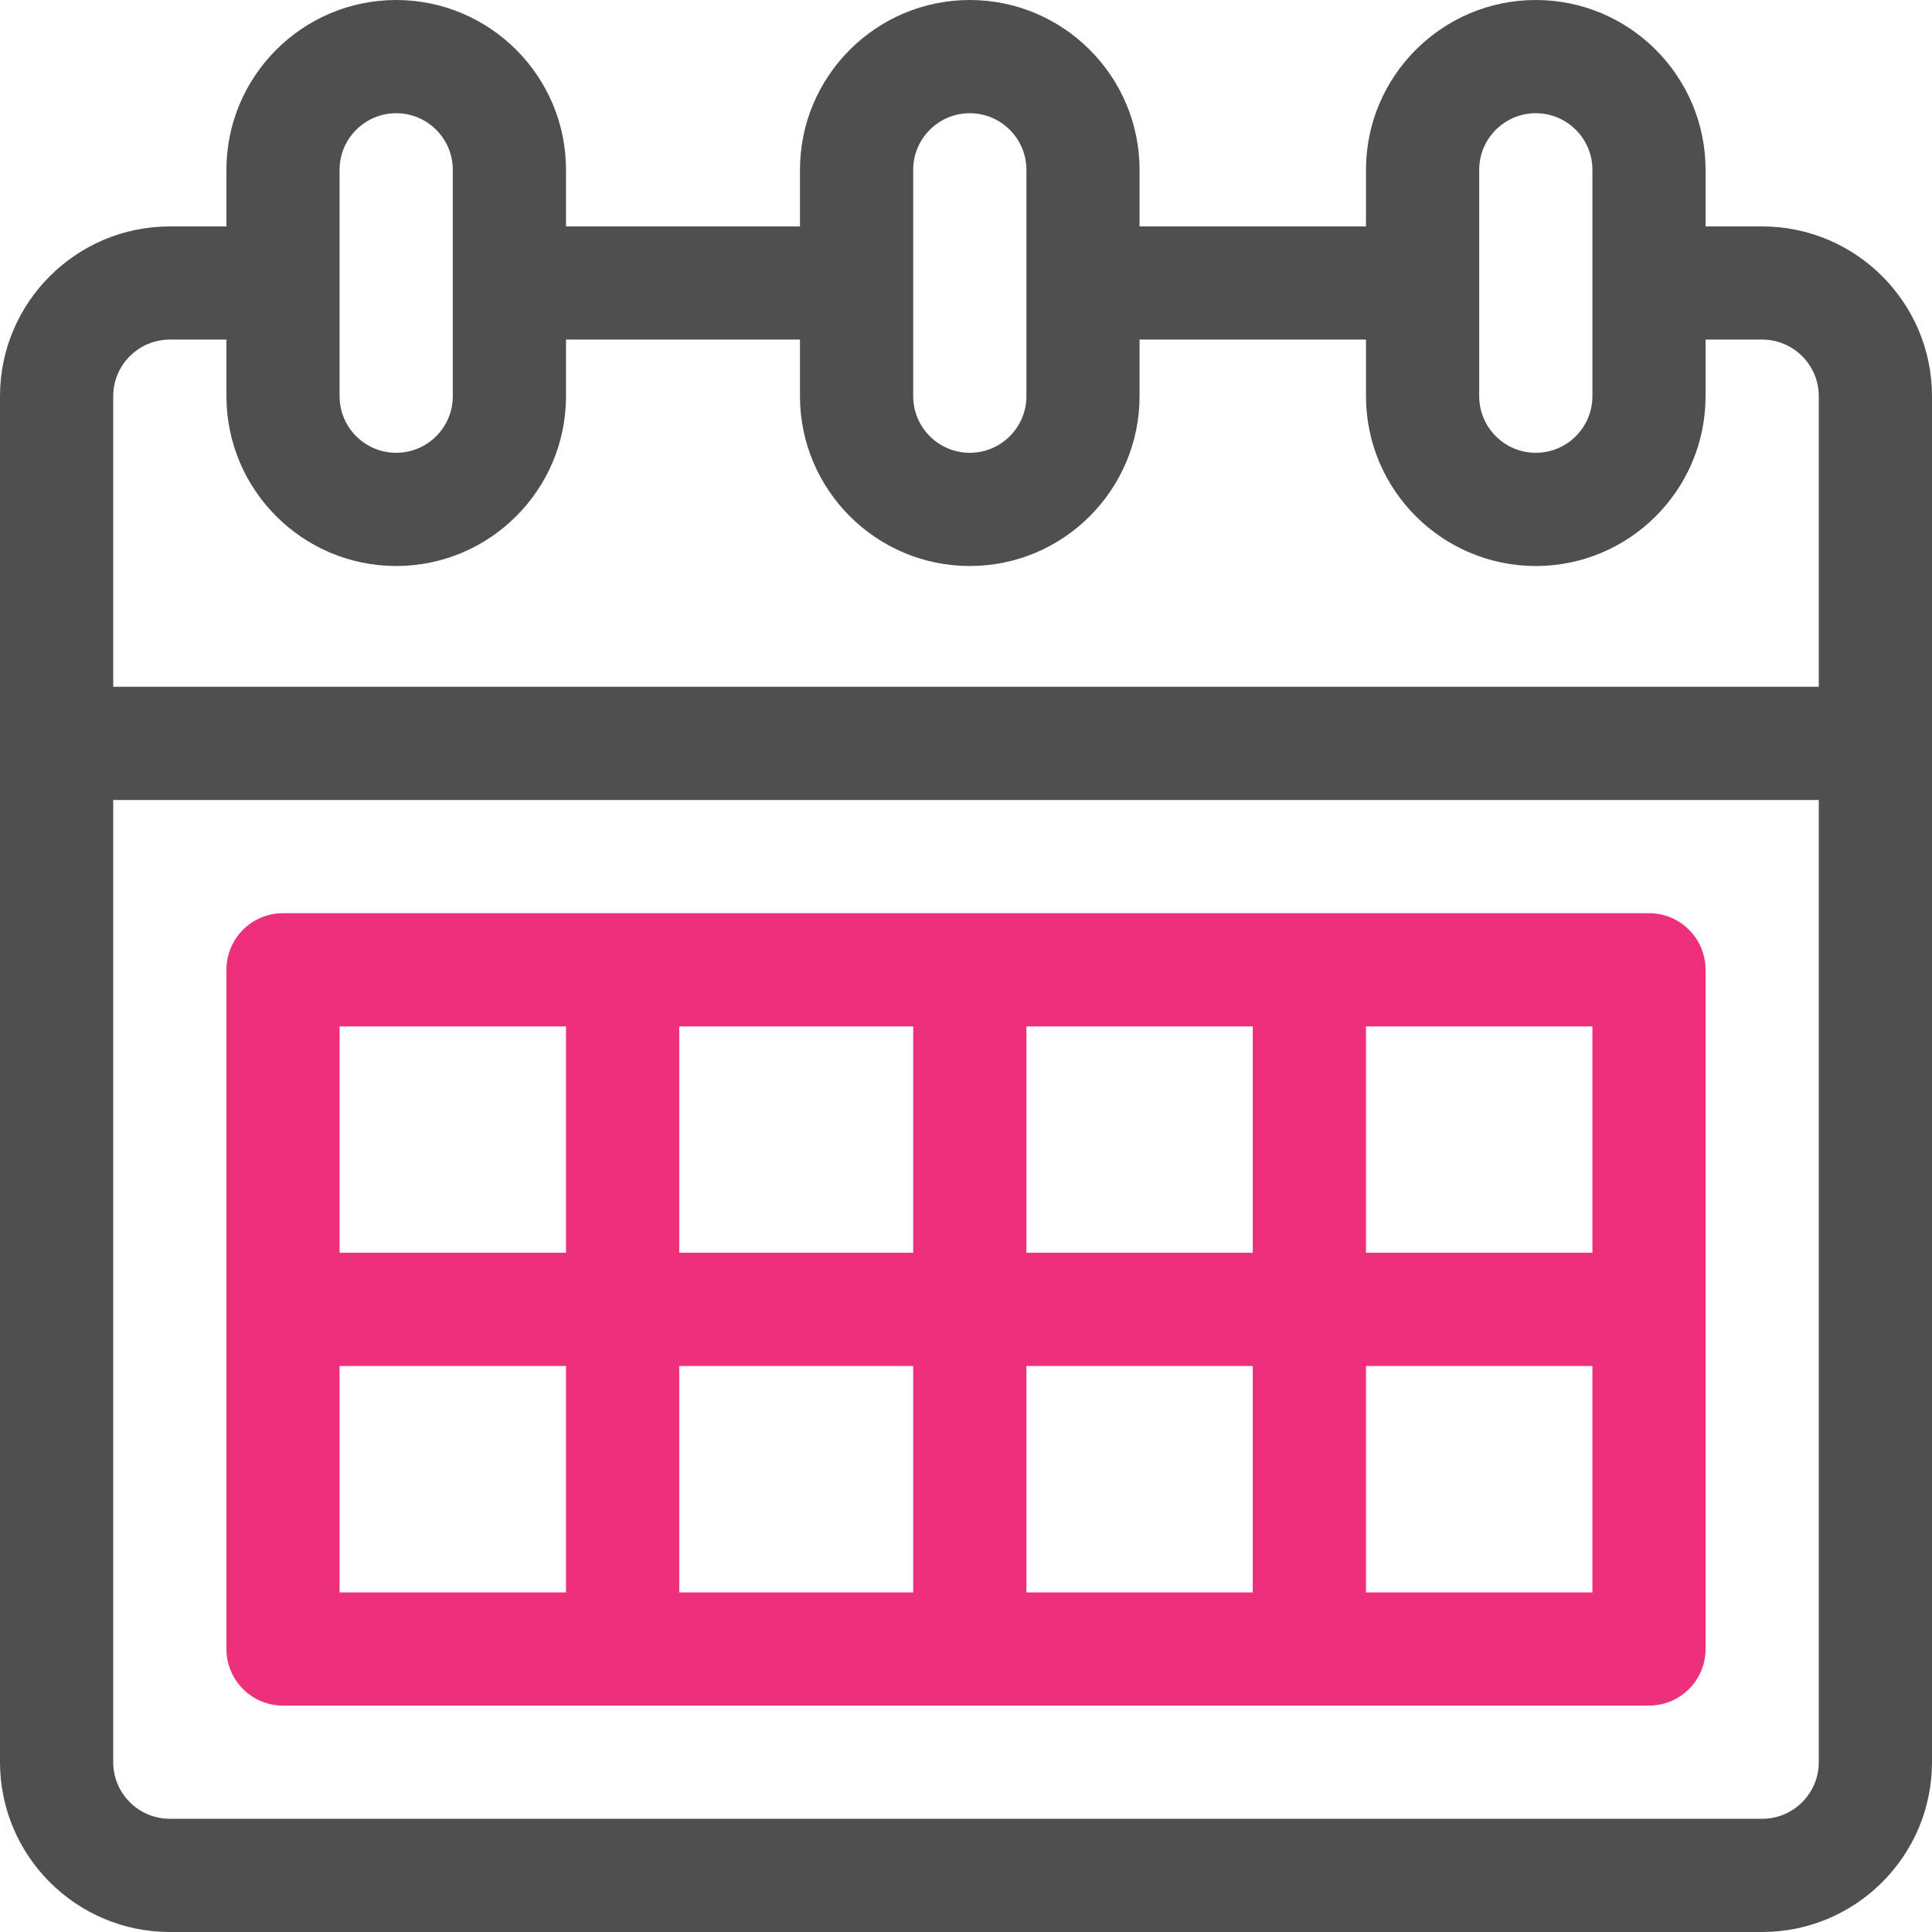 <?xml version="1.0" encoding="UTF-8"?>
<svg width="30px" height="30px" viewBox="0 0 30 30" version="1.1" xmlns="http://www.w3.org/2000/svg" xmlns:xlink="http://www.w3.org/1999/xlink">
    <!-- Generator: Sketch 43.2 (39069) - http://www.bohemiancoding.com/sketch -->
    <title>035-calendar</title>
    <desc>Created with Sketch.</desc>
    <defs></defs>
    <g id="Page-1" stroke="none" stroke-width="1" fill="none" fill-rule="evenodd">
        <g id="Product_Detail_Tab_Sticky" transform="translate(-431, -363)" fill-rule="nonzero">
            <g id="035-calendar" transform="translate(431, 363)">
                <path d="M27.363,3.516 L26.484,3.516 L26.484,2.637 C26.484,1.183 25.302,0 23.848,0 C22.394,0 21.211,1.183 21.211,2.637 L21.211,3.516 L17.695,3.516 L17.695,2.637 C17.695,1.183 16.512,0 15.059,0 C13.605,0 12.422,1.183 12.422,2.637 L12.422,3.516 L8.789,3.516 L8.789,2.637 C8.789,1.183 7.606,0 6.152,0 C4.698,0 3.516,1.183 3.516,2.637 L3.516,3.516 L2.637,3.516 C1.183,3.516 0,4.698 0,6.152 L0,27.363 C0,28.817 1.183,30 2.637,30 L27.363,30 C28.817,30 30,28.817 30,27.363 L30,6.152 C30,4.698 28.817,3.516 27.363,3.516 Z M22.969,2.637 C22.969,2.152 23.363,1.758 23.848,1.758 C24.332,1.758 24.727,2.152 24.727,2.637 L24.727,6.152 C24.727,6.637 24.332,7.031 23.848,7.031 C23.363,7.031 22.969,6.637 22.969,6.152 L22.969,2.637 Z M14.18,2.637 C14.18,2.152 14.574,1.758 15.059,1.758 C15.543,1.758 15.938,2.152 15.938,2.637 L15.938,6.152 C15.938,6.637 15.543,7.031 15.059,7.031 C14.574,7.031 14.18,6.637 14.18,6.152 L14.18,2.637 Z M5.273,2.637 C5.273,2.152 5.668,1.758 6.152,1.758 C6.637,1.758 7.031,2.152 7.031,2.637 L7.031,6.152 C7.031,6.637 6.637,7.031 6.152,7.031 C5.668,7.031 5.273,6.637 5.273,6.152 L5.273,2.637 Z M28.242,27.363 C28.242,27.848 27.848,28.242 27.363,28.242 L2.637,28.242 C2.152,28.242 1.758,27.848 1.758,27.363 L1.758,12.422 L28.242,12.422 L28.242,27.363 Z M28.242,10.664 L1.758,10.664 L1.758,6.152 C1.758,5.668 2.152,5.273 2.637,5.273 L3.516,5.273 L3.516,6.152 C3.516,7.606 4.698,8.789 6.152,8.789 C7.606,8.789 8.789,7.606 8.789,6.152 L8.789,5.273 L12.422,5.273 L12.422,6.152 C12.422,7.606 13.605,8.789 15.059,8.789 C16.512,8.789 17.695,7.606 17.695,6.152 L17.695,5.273 L21.211,5.273 L21.211,6.152 C21.211,7.606 22.394,8.789 23.848,8.789 C25.302,8.789 26.484,7.606 26.484,6.152 L26.484,5.273 L27.363,5.273 C27.848,5.273 28.242,5.668 28.242,6.152 L28.242,10.664 Z" id="Shape" fill="#4F4F4F"></path>
                <path d="M25.605,14.18 L4.395,14.18 C3.909,14.18 3.516,14.573 3.516,15.059 L3.516,25.605 C3.516,26.091 3.909,26.484 4.395,26.484 L25.605,26.484 C26.091,26.484 26.484,26.091 26.484,25.605 L26.484,15.059 C26.484,14.573 26.091,14.18 25.605,14.18 Z M8.789,24.727 L5.273,24.727 L5.273,21.211 L8.789,21.211 L8.789,24.727 Z M8.789,19.453 L5.273,19.453 L5.273,15.938 L8.789,15.938 L8.789,19.453 Z M14.18,24.727 L10.547,24.727 L10.547,21.211 L14.18,21.211 L14.18,24.727 Z M14.18,19.453 L10.547,19.453 L10.547,15.938 L14.18,15.938 L14.18,19.453 Z M19.453,24.727 L15.938,24.727 L15.938,21.211 L19.453,21.211 L19.453,24.727 Z M19.453,19.453 L15.938,19.453 L15.938,15.938 L19.453,15.938 L19.453,19.453 Z M24.727,24.727 L21.211,24.727 L21.211,21.211 L24.727,21.211 L24.727,24.727 Z M24.727,19.453 L21.211,19.453 L21.211,15.938 L24.727,15.938 L24.727,19.453 Z" id="Shape" fill="#ED2F7C"></path>
            </g>
        </g>
    </g>
</svg>